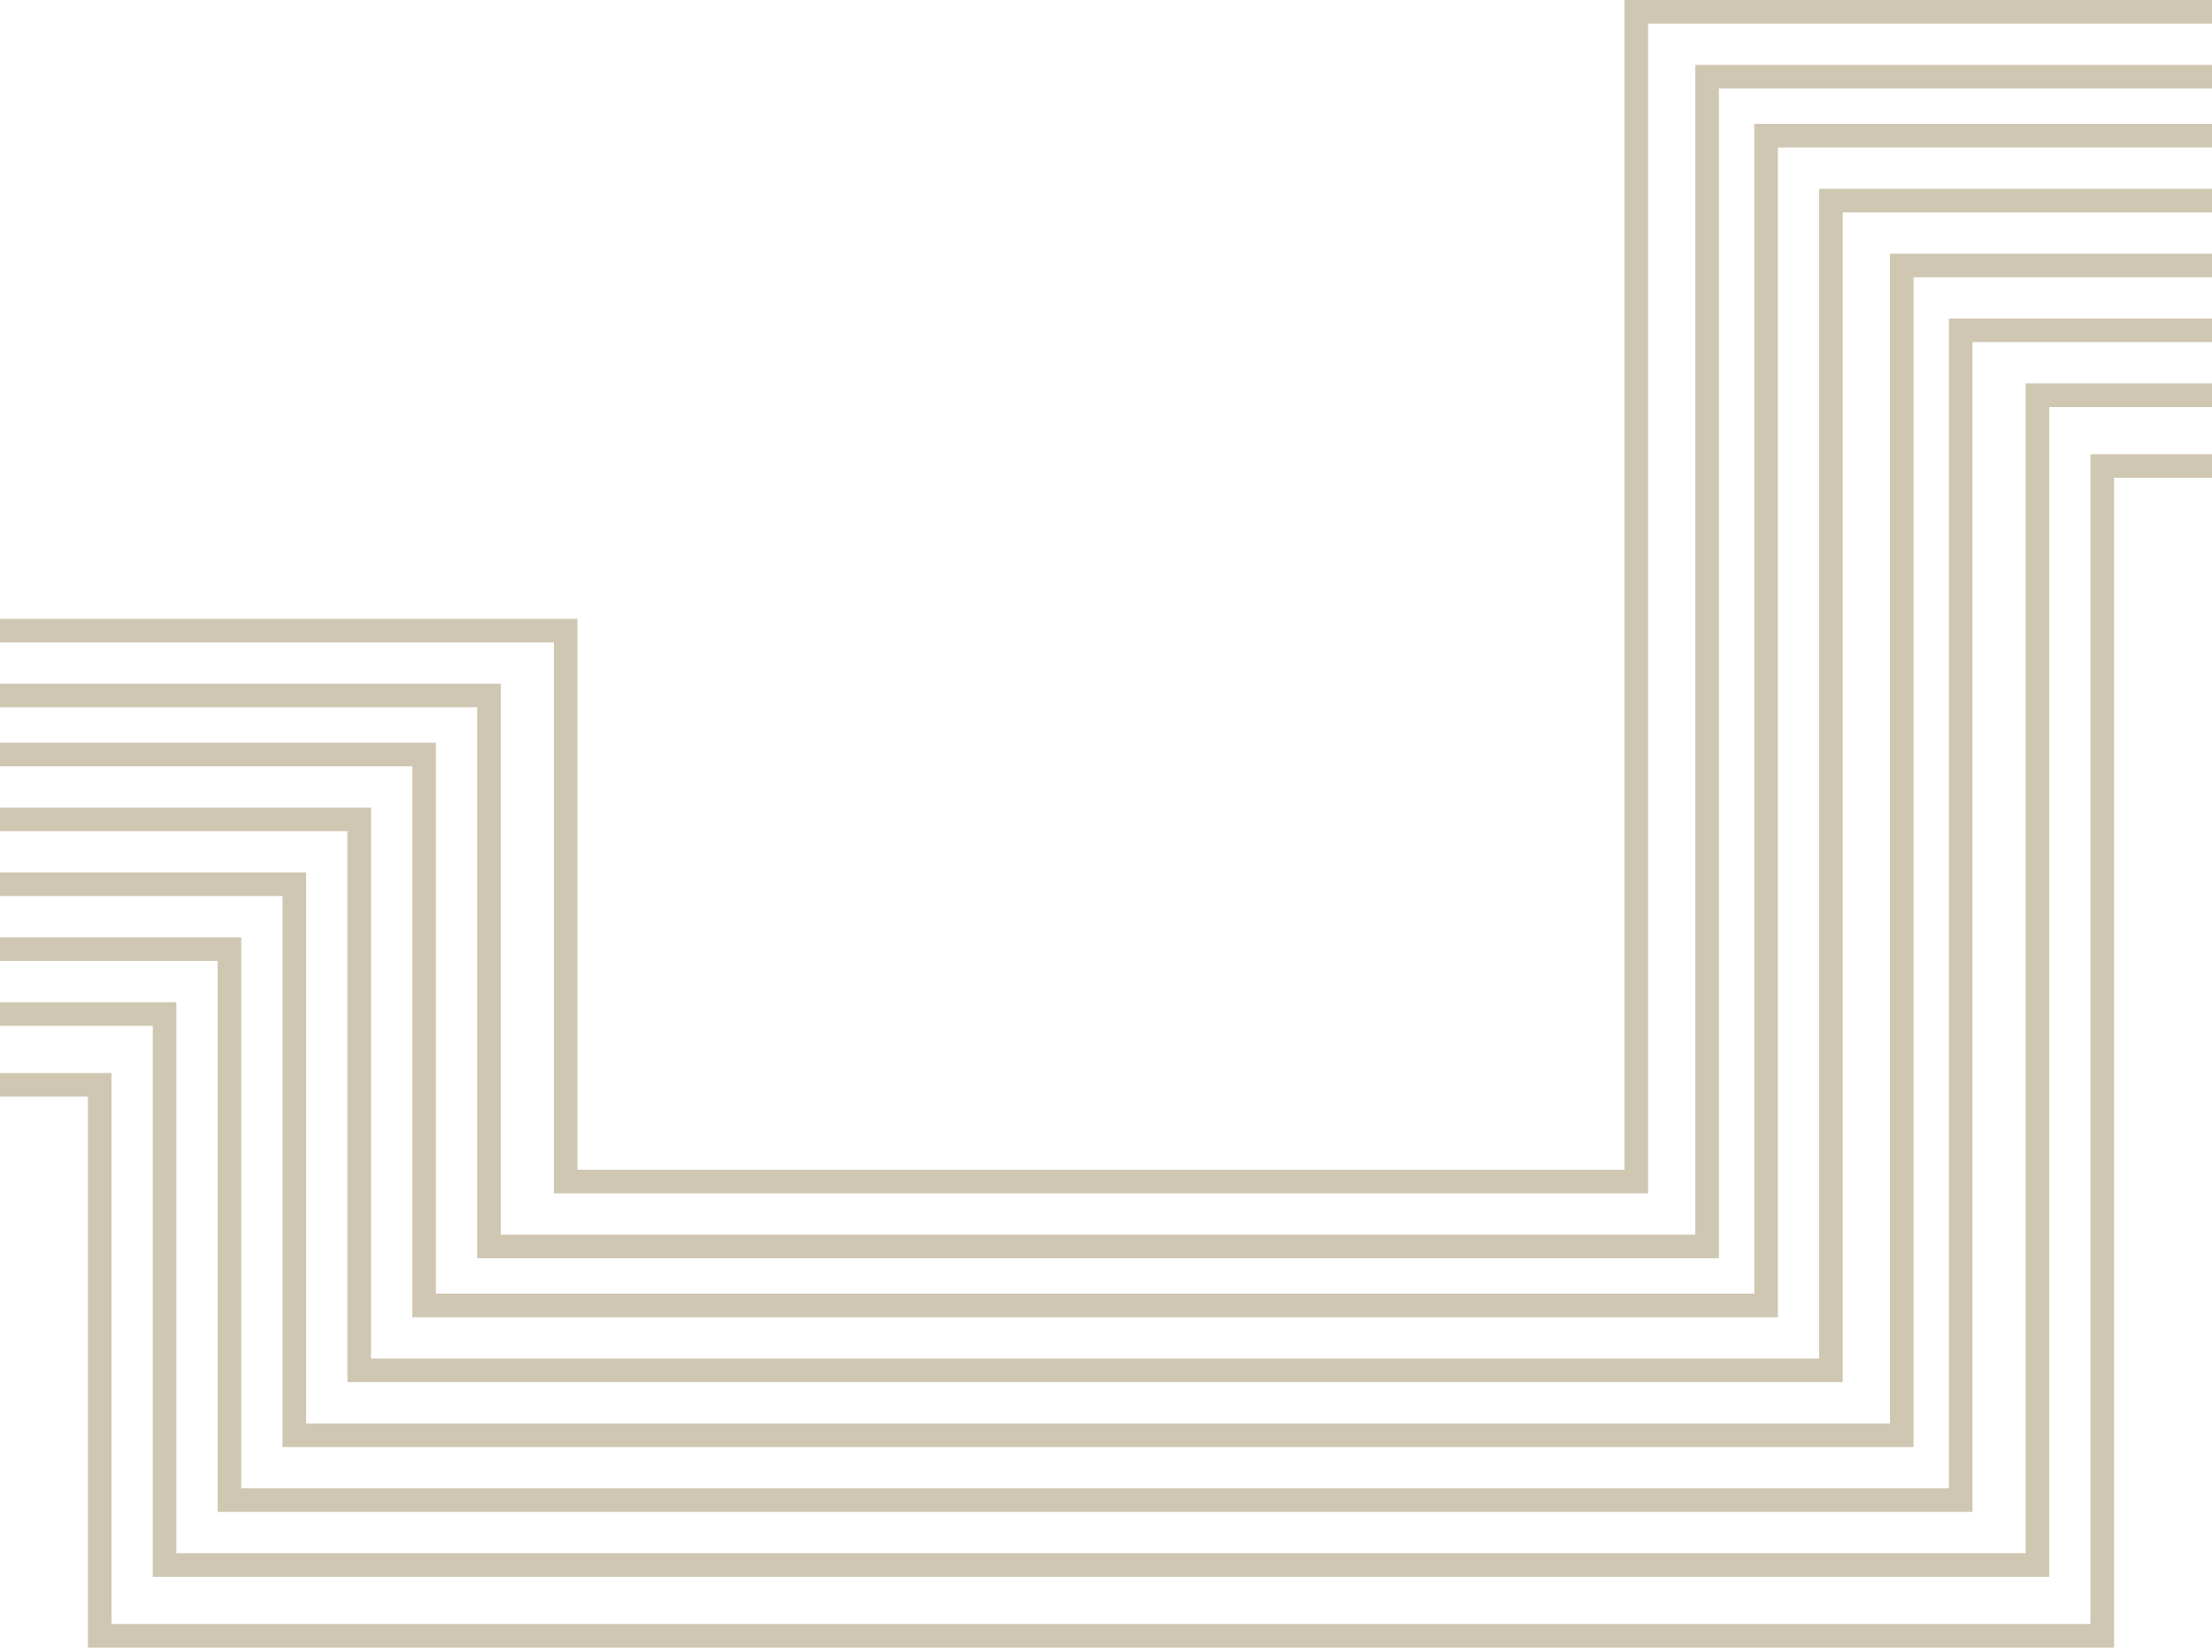 <?xml version="1.0" encoding="utf-8"?>
<!-- Generator: Adobe Illustrator 26.4.1, SVG Export Plug-In . SVG Version: 6.00 Build 0)  -->
<svg version="1.1" id="Слой_1" xmlns="http://www.w3.org/2000/svg" xmlns:xlink="http://www.w3.org/1999/xlink" x="0px" y="0px"
	 width="375px" height="280px" viewBox="0 0 375 280" style="enable-background:new 0 0 375 280;" xml:space="preserve">
<style type="text/css">
	.st0{fill:none;stroke:#D0C7B2;stroke-width:4;stroke-miterlimit:10;}
</style>
<path class="st0" d="M-63,106.9c53,0,105.9,0,158.9,0c0,31.1,0,62.3,0,93.4c60.5,0,121,0,181.5,0c0-66.1,0-132.2,0-198.3h248.8"/>
<path class="st0" d="M-63,117.9c53,0,92.9,0,145.9,0c0,31.1,0,62.3,0,93.4c60.5,0,146,0,206.5,0c0-66.1,0-132.2,0-198.3h236.8"/>
<path class="st0" d="M-63,127.9c53,0,81.9,0,134.9,0c0,31.1,0,62.3,0,93.4c60.5,0,167,0,227.5,0c0-66.1,0-132.2,0-198.3h226.8"/>
<path class="st0" d="M-63,138.9c53,0,70.9,0,123.9,0c0,31.1,0,62.3,0,93.4c60.5,0,189,0,249.5,0c0-66.1,0-132.2,0-198.3h215.8"/>
<path class="st0" d="M-63,149.9c53,0,59.9,0,112.9,0c0,31.1,0,62.3,0,93.4c60.5,0,212,0,272.5,0c0-66.1,0-132.2,0-198.3h203.8"/>
<path class="st0" d="M-63,160.9c53,0,48.9,0,101.9,0c0,31.1,0,62.3,0,93.4c60.5,0,233,0,293.5,0c0-66.1,0-132.2,0-198.3h193.8"/>
<path class="st0" d="M-63,171.9c53,0,37.9,0,90.9,0c0,31.1,0,62.3,0,93.4c60.5,0,257,0,317.5,0c0-66.1,0-132.2,0-198.3h180.8"/>
<path class="st0" d="M-63,183.9c53,0,26.9,0,79.9,0c0,31.1,0,62.3,0,93.4c60.5,0,279,0,339.5,0c0-66.1,0-132.2,0-198.3h169.8"/>
</svg>
